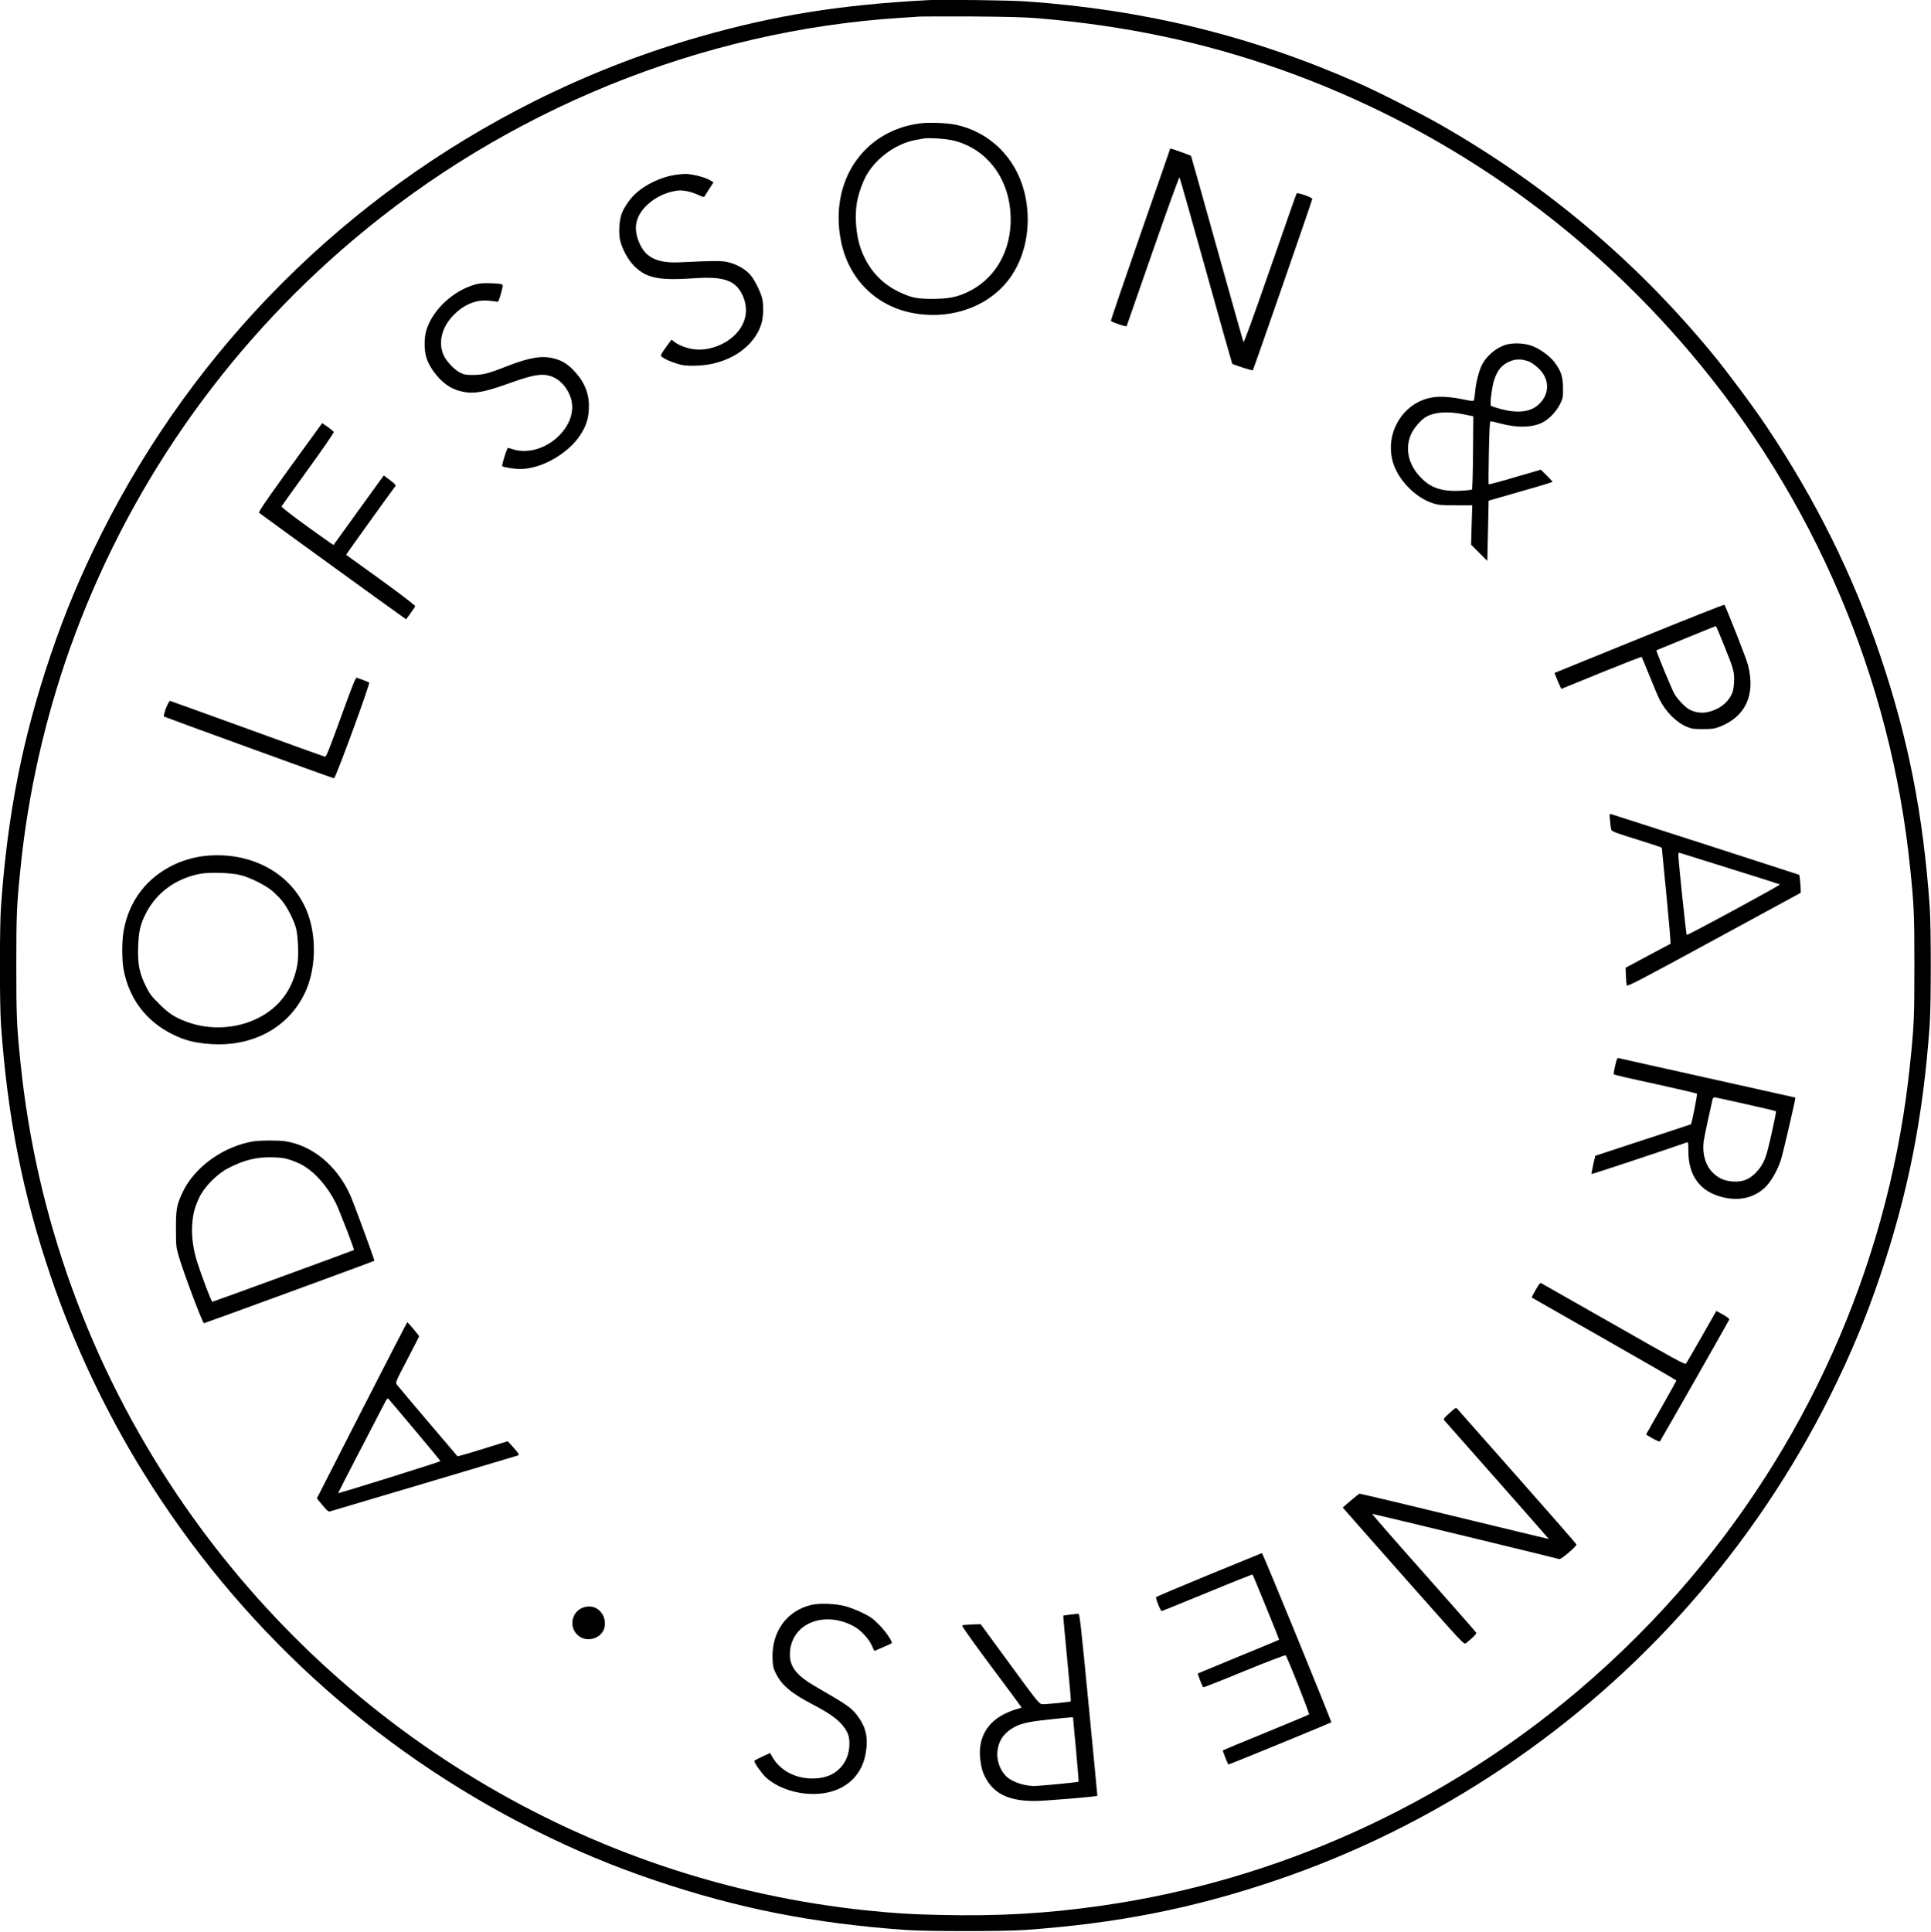<?xml version="1.0" encoding="utf-8"?>
<!-- Generator: Adobe Illustrator 25.1.0, SVG Export Plug-In . SVG Version: 6.00 Build 0)  -->
<svg version="1.1" id="Lager_1" xmlns="http://www.w3.org/2000/svg" xmlns:xlink="http://www.w3.org/1999/xlink" x="0px" y="0px"
	 viewBox="0 0 250 250.11" style="enable-background:new 0 0 250 250.11;" xml:space="preserve">
<style type="text/css">
	.st0{clip-path:url(#SVGID_2_);}
</style>
<g>
	<g>
		<defs>
			<rect id="SVGID_1_" width="250" height="250.11"/>
		</defs>
		<clipPath id="SVGID_2_">
			<use xlink:href="#SVGID_1_"  style="overflow:visible;"/>
		</clipPath>
		<path class="st0" d="M120.35,0.01c-11.37,0.58-19.99,1.95-29.75,4.74c-7.37,2.11-14.51,4.89-21.48,8.38
			C44.85,25.3,25.27,44.87,13.1,69.15c-2.66,5.31-4.69,10.16-6.54,15.63c-3.63,10.71-5.59,20.61-6.43,32.56
			c-0.19,2.72-0.19,12.6,0,15.31c0.84,11.95,2.8,21.86,6.43,32.56c2.97,8.76,7.08,17.47,11.97,25.37
			c12.31,19.9,29.73,35.83,50.6,46.29c5.31,2.66,10.16,4.69,15.64,6.54c10.71,3.63,20.61,5.59,32.56,6.43
			c2.72,0.19,12.6,0.19,15.31,0c11.96-0.84,21.86-2.8,32.56-6.43c10.28-3.48,20.12-8.35,29.29-14.49
			c18.06-12.09,32.61-28.61,42.37-48.07c2.66-5.31,4.69-10.16,6.54-15.63c3.63-10.71,5.59-20.61,6.43-32.56
			c0.19-2.72,0.19-12.6,0-15.31c-0.84-11.95-2.8-21.86-6.43-32.56c-3.51-10.39-8.37-20.16-14.65-29.52
			c-1.72-2.58-5.08-7.09-6.98-9.4c-9.92-12.07-21.65-21.95-35.35-29.77c-2.68-1.52-8.02-4.23-10.68-5.4
			c-13.81-6.08-27.54-9.44-42.92-10.52C131.05,0.04,121.94-0.07,120.35,0.01L120.35,0.01z M134.36,2.36
			c11.44,0.97,21.51,3.11,31.58,6.68c20.59,7.33,38.74,19.88,52.92,36.64c16.02,18.89,25.95,42.18,28.44,66.68
			c0.5,4.81,0.55,6,0.55,12.64s-0.05,7.84-0.55,12.64c-2.49,24.5-12.43,47.79-28.44,66.68c-4.38,5.18-9.38,10.17-14.55,14.55
			c-17.51,14.84-38.96,24.54-61.46,27.79c-7.28,1.06-13.55,1.41-21.25,1.23c-3.66-0.08-5.65-0.2-9.26-0.57
			c-36.21-3.72-68.97-23.46-89.46-53.9c-11.25-16.73-18.19-35.85-20.22-55.8c-0.5-4.81-0.55-6-0.55-12.64s0.05-7.84,0.55-12.64
			c0.97-9.62,3.15-19.23,6.36-28.31c7.3-20.54,19.9-38.75,36.64-52.92C65.62,14.2,90.8,3.97,116.55,2.31
			c1.12-0.07,2.26-0.14,2.55-0.17c0.3-0.02,3.34-0.02,6.77-0.01C130.35,2.16,132.75,2.23,134.36,2.36L134.36,2.36z M134.36,2.36"/>
	</g>
	<path d="M119.05,15.98c-7.27,0.97-11.65,7.46-10.2,15.08c0.97,5.13,4.71,8.77,9.78,9.54c5.07,0.78,9.94-1.21,12.44-5.08
		c1.9-2.93,2.48-6.93,1.56-10.63c-1.13-4.51-4.52-7.84-8.95-8.75C122.52,15.9,120.17,15.82,119.05,15.98L119.05,15.98z
		 M123.56,18.22c4.65,1.21,7.56,5.59,7.27,10.92c-0.23,3.93-2.29,7.13-5.58,8.68c-1.4,0.65-2.45,0.85-4.42,0.87
		c-2.1,0.01-2.88-0.15-4.51-0.94c-2.35-1.14-4.02-3.06-4.93-5.7c-0.55-1.59-0.75-4.02-0.46-5.76c0.18-1.14,0.77-2.8,1.31-3.72
		c1.33-2.23,3.86-4.01,6.34-4.46c0.39-0.07,0.84-0.15,1.01-0.18C120.28,17.8,122.64,17.97,123.56,18.22L123.56,18.22z M123.56,18.22
		"/>
	<path d="M151.51,19.22c0,0.02-1.73,5.02-3.86,11.11c-2.12,6.1-3.85,11.14-3.82,11.21c0.05,0.14,1.96,0.8,2.03,0.69
		c0.02-0.05,1.55-4.43,3.39-9.73c1.85-5.31,3.41-9.6,3.45-9.56c0.05,0.05,1.59,5.48,3.43,12.09c1.84,6.59,3.37,12.01,3.4,12.05
		c0.14,0.13,2.61,0.93,2.67,0.85c0.1-0.11,7.7-22.01,7.7-22.18c0-0.2-1.93-0.87-2.03-0.71c-0.05,0.07-1.59,4.48-3.44,9.79
		c-2.39,6.85-3.38,9.59-3.45,9.44c-0.05-0.13-1.59-5.59-3.42-12.14c-1.83-6.55-3.34-11.93-3.36-11.95
		C154.15,20.11,151.51,19.17,151.51,19.22L151.51,19.22z M151.51,19.22"/>
	<path d="M87.57,22.62c-1.9,0.24-4.04,1.25-5.37,2.52c-0.67,0.64-1.38,1.67-1.7,2.48c-0.32,0.8-0.44,2.53-0.23,3.43
		c0.26,1.16,1.03,2.59,1.83,3.38c1.6,1.59,3.19,1.91,7.95,1.58c3.67-0.25,5.21,0.31,6.09,2.22c0.83,1.83,0.47,3.69-1.02,5.15
		c-1.29,1.26-3.31,2.01-5.07,1.85c-0.95-0.07-2.1-0.49-2.73-0.96l-0.39-0.3l-0.28,0.38c-1.15,1.58-1.2,1.67-0.96,1.85
		c0.42,0.31,1.06,0.59,1.95,0.87c0.72,0.24,1.14,0.28,2.26,0.27c4.23-0.02,7.86-2.36,8.73-5.64c0.21-0.77,0.23-2.28,0.05-3.05
		c-0.23-0.96-1.1-2.65-1.69-3.24c-0.68-0.68-1.71-1.23-2.77-1.48c-0.83-0.19-1.8-0.19-6.08,0.02c-2.94,0.15-4.48-0.53-5.32-2.39
		c-0.89-1.94-0.58-3.56,0.96-5.03c1-0.96,2.45-1.66,3.87-1.85c0.72-0.11,1.78,0.11,2.71,0.53c0.59,0.29,0.8,0.33,0.85,0.21
		c0.05-0.08,0.33-0.52,0.63-0.99l0.53-0.83l-0.34-0.21c-0.49-0.31-1.51-0.64-2.39-0.78C88.81,22.48,88.62,22.48,87.57,22.62
		L87.57,22.62z M87.57,22.62"/>
	<path d="M61.44,36.85c-2.83,0.83-5.4,3.25-6.22,5.83c-0.33,1.06-0.33,2.62,0,3.69c0.14,0.44,0.5,1.14,0.83,1.6
		c1.08,1.54,2.29,2.41,3.83,2.73c1.52,0.32,2.81,0.08,6.17-1.13c3.16-1.14,4.34-1.29,5.58-0.75c1.02,0.45,1.91,1.52,2.28,2.74
		c0.49,1.64-0.1,3.42-1.58,4.88c-1.66,1.64-3.99,2.31-5.89,1.73c-0.32-0.11-0.63-0.19-0.68-0.19c-0.13,0-0.84,2.27-0.74,2.37
		c0.15,0.14,1.58,0.36,2.35,0.36c2.65,0,6.05-1.9,7.67-4.27c0.88-1.29,1.21-2.36,1.2-3.92c0-1.77-0.69-3.28-2.1-4.7
		c-0.77-0.77-1.44-1.16-2.36-1.4c-1.59-0.43-3.19-0.17-6.15,0.99c-2.42,0.95-3.13,1.13-4.42,1.13c-0.91,0-1.15-0.05-1.67-0.32
		c-0.71-0.36-1.7-1.39-2.07-2.16c-0.76-1.57-0.34-3.54,1.06-5.07c1.34-1.47,2.98-2.21,4.63-2.08c0.5,0.04,1.01,0.11,1.14,0.14
		c0.21,0.06,0.27-0.05,0.55-1.03c0.27-1,0.28-1.12,0.12-1.21c-0.11-0.07-0.77-0.13-1.5-0.15C62.49,36.63,62,36.68,61.44,36.85
		L61.44,36.85z M61.44,36.85"/>
	<path d="M194.79,44.68c-1.26,0.45-2.45,1.52-2.98,2.67c-0.39,0.85-0.74,2.28-0.83,3.4c-0.05,0.51-0.12,1-0.17,1.08
		c-0.07,0.11-0.37,0.08-1.33-0.12c-1.6-0.34-3.05-0.44-4.08-0.26c-3.73,0.64-6.13,4.57-5.08,8.32c0.65,2.31,2.91,4.65,5.2,5.38
		c0.74,0.23,1.1,0.26,2.97,0.26h2.12l-0.08,2.55l-0.07,2.55l1.06,1.06l1.04,1.04l0.09-3.91l0.08-3.89l4.14-1.19
		c2.28-0.64,4.14-1.21,4.14-1.25s-0.34-0.4-0.76-0.82l-0.76-0.75l-3.34,0.97c-1.84,0.55-3.37,0.95-3.41,0.93
		c-0.04-0.04-0.02-1.89,0.02-4.12c0.07-3.24,0.12-4.05,0.24-4.05c0.1,0,0.69,0.14,1.32,0.31c2.26,0.59,4.3,0.5,5.58-0.26
		c0.8-0.46,1.64-1.39,2.08-2.27c0.37-0.76,0.39-0.87,0.38-2.05c0-1.5-0.25-2.23-1.09-3.36c-0.69-0.9-2.08-1.88-3.18-2.21
		C197.09,44.38,195.62,44.37,194.79,44.68L194.79,44.68z M198.03,46.83c0.27,0.13,0.8,0.5,1.15,0.84c1.52,1.42,1.48,3.44-0.07,4.78
		c-1.06,0.89-2.67,1.07-4.8,0.5c-0.65-0.18-1.23-0.37-1.28-0.42c-0.15-0.15,0.11-2.34,0.38-3.23c0.45-1.45,1.12-2.21,2.33-2.62
		C196.42,46.44,197.23,46.5,198.03,46.83L198.03,46.83z M189.5,53.63l1.25,0.26l-0.04,4.69c-0.02,2.58-0.08,4.74-0.14,4.78
		c-0.05,0.06-0.7,0.13-1.46,0.17c-2.37,0.12-3.82-0.34-5.1-1.65c-1.7-1.72-2.17-3.85-1.28-5.76c0.38-0.8,1.35-1.89,2.01-2.22
		C185.86,53.32,187.52,53.23,189.5,53.63L189.5,53.63z M189.5,53.63"/>
	<path d="M41.08,55.64c-6.04,8.29-7.67,10.61-7.54,10.74c0.11,0.11,17.15,12.47,18.67,13.53l0.37,0.26l0.56-0.78
		c0.31-0.43,0.59-0.84,0.62-0.91c0.04-0.08-1.84-1.52-4.43-3.4c-2.47-1.78-4.5-3.25-4.52-3.26c-0.04-0.02,5.88-8.25,6.4-8.92
		c0.07-0.1-0.17-0.33-0.71-0.74l-0.82-0.61l-3.24,4.48c-1.78,2.46-3.25,4.5-3.26,4.52c-0.02,0.02-1.56-1.07-3.43-2.42
		c-2.14-1.55-3.36-2.5-3.3-2.59c0.04-0.08,1.59-2.24,3.45-4.81c1.85-2.56,3.35-4.72,3.31-4.81c-0.04-0.08-0.38-0.37-0.78-0.65
		l-0.72-0.5L41.08,55.64z M41.08,55.64"/>
	<path d="M212.21,82.66l-10.95,4.45l0.24,0.61c0.13,0.33,0.33,0.8,0.44,1.03l0.2,0.43l5.16-2.11c2.84-1.15,5.2-2.07,5.24-2.03
		c0.04,0.05,0.49,1.13,1,2.4c0.51,1.27,1.09,2.66,1.31,3.09c0.82,1.64,2.22,3.03,3.62,3.59c0.55,0.23,0.88,0.27,2.02,0.26
		c1.2,0,1.46-0.04,2.2-0.32c3.32-1.32,4.61-4.12,3.62-7.97c-0.2-0.82-2.9-7.65-3.06-7.8C223.19,78.24,218.23,80.21,212.21,82.66
		L212.21,82.66z M223.24,83.61c1.25,3.1,1.33,3.41,1.26,4.75c-0.05,0.81-0.12,1.16-0.36,1.63c-0.58,1.12-1.7,1.91-3.1,2.2
		c-0.77,0.15-1.57,0.04-2.31-0.34c-0.53-0.27-1.53-1.31-1.95-2.03c-0.32-0.55-2.4-5.58-2.33-5.64c0.05-0.04,7.61-3.12,7.69-3.13
		C222.18,81.02,222.67,82.18,223.24,83.61L223.24,83.61z M223.24,83.61"/>
	<path d="M44.14,92.83c-1.51,4.14-1.91,5.18-2.07,5.13c-0.11-0.02-4.62-1.65-10.04-3.62c-5.41-1.96-9.92-3.59-10.01-3.61
		c-0.2-0.05-0.95,1.89-0.78,2.03c0.1,0.08,21.62,7.91,22,7.99c0.19,0.05,4.7-12.24,4.55-12.39c-0.05-0.05-0.38-0.19-0.74-0.32
		c-0.36-0.12-0.74-0.26-0.84-0.31C46.04,87.67,45.7,88.51,44.14,92.83L44.14,92.83z M44.14,92.83"/>
	<path d="M208.45,106.26c0.05,0.52,0.12,1.04,0.17,1.18c0.07,0.19,0.74,0.44,3.31,1.23c1.77,0.55,3.22,1.03,3.22,1.07
		c0,0.04,0.27,2.85,0.61,6.24c0.33,3.38,0.57,6.19,0.51,6.2c-0.06,0.02-1.39,0.74-2.96,1.57l-2.85,1.53l0.04,1.03
		c0.02,0.57,0.08,1.13,0.12,1.25c0.07,0.18,1.8-0.72,11.3-5.89l11.22-6.1l-0.02-0.69c-0.02-0.37-0.06-0.89-0.1-1.16l-0.07-0.47
		l-12.07-3.91c-6.64-2.14-12.17-3.92-12.29-3.95C208.38,105.33,208.37,105.39,208.45,106.26L208.45,106.26z M224.11,112.48
		c3.4,1.06,6.24,1.96,6.33,2.01c0.13,0.07-11.8,6.54-12.06,6.54c-0.08,0-1.1-9.71-1.09-10.41c0-0.23,0.04-0.25,0.33-0.17
		C217.79,110.51,220.71,111.42,224.11,112.48L224.11,112.48z M224.11,112.48"/>
	<path d="M26.36,110.82c-1.2,0.14-2.66,0.56-3.75,1.07c-3.6,1.69-5.94,4.74-6.61,8.65c-0.23,1.29-0.23,3.76,0,4.96
		c0.71,3.79,2.9,6.67,6.29,8.37c1.53,0.77,2.84,1.12,4.78,1.27c5.47,0.44,10.13-1.99,12.33-6.46c1.51-3.03,1.65-7.44,0.34-10.7
		C37.73,112.98,32.4,110.12,26.36,110.82L26.36,110.82z M31.2,113.3c1.23,0.32,3.13,1.27,4.02,2.01c0.38,0.32,0.96,0.9,1.28,1.28
		c0.66,0.8,1.53,2.48,1.82,3.55c0.27,0.99,0.37,3.66,0.18,4.72c-0.57,3.19-2.35,5.59-5.16,6.97c-2.8,1.38-6.26,1.54-9.19,0.44
		c-1.56-0.58-2.31-1.08-3.57-2.34c-0.97-0.96-1.22-1.29-1.7-2.26c-0.84-1.72-1.07-2.86-1-5.05c0.07-2.05,0.29-3.02,1.04-4.45
		c1.39-2.66,3.87-4.45,6.96-5.05C27.2,112.88,29.94,112.97,31.2,113.3L31.2,113.3z M31.2,113.3"/>
	<path d="M209.11,137.97c-0.14,0.57-0.21,1.08-0.17,1.12c0.05,0.05,2.46,0.61,5.37,1.23c2.91,0.64,5.33,1.21,5.39,1.26
		c0.08,0.07-0.67,3.87-0.78,3.96c-0.02,0.02-2.81,0.94-6.21,2.05l-6.17,2.03l-0.27,1.15c-0.14,0.63-0.24,1.18-0.21,1.21
		c0.05,0.04,9.51-3.1,12.39-4.11c0.11-0.04,0.14,0.24,0.14,1.13c0,3.28,1.58,5.34,4.59,6.02c2.08,0.46,3.91,0.02,5.29-1.26
		c0.75-0.68,1.63-2.18,2.08-3.55c0.31-0.94,1.96-8.06,1.89-8.13c-0.01-0.01-5.13-1.15-11.36-2.53c-6.23-1.39-11.42-2.54-11.54-2.58
		C209.39,136.93,209.3,137.11,209.11,137.97L209.11,137.97z M225.98,142.92c2.14,0.47,3.92,0.89,3.95,0.94
		c0.08,0.08-0.95,4.76-1.27,5.7c-0.33,0.99-0.71,1.6-1.42,2.33c-0.83,0.82-1.64,1.12-2.84,1.06c-1.12-0.07-1.89-0.4-2.64-1.13
		c-0.96-0.95-1.4-2.48-1.18-4.12c0.1-0.66,0.69-3.44,1.14-5.39c0.04-0.14,0.13-0.26,0.21-0.26
		C222.02,142.04,223.84,142.43,225.98,142.92L225.98,142.92z M225.98,142.92"/>
	<path d="M32.8,147.75c-3.91,0.65-7.68,3.37-9.19,6.66c-0.74,1.58-0.84,2.15-0.83,4.67c0,2.07,0.02,2.35,0.31,3.38
		c0.53,1.91,3.13,8.84,3.31,8.83c0.17-0.01,21.97-8,22.06-8.07c0.07-0.06-2.67-7.53-3.15-8.57c-1.71-3.76-4.84-6.35-8.36-6.91
		C36.03,147.6,33.71,147.61,32.8,147.75L32.8,147.75z M37.61,150.16c0.52,0.18,1.22,0.47,1.54,0.66c1.67,0.96,3.26,2.78,4.33,4.93
		c0.49,1,2.42,6,2.34,6.07c-0.06,0.06-18.22,6.7-18.33,6.7c-0.12,0-1.33-3.18-1.95-5.1c-0.51-1.6-0.75-3.28-0.67-4.74
		c0.1-1.53,0.31-2.37,0.94-3.69c0.65-1.37,2.29-3.02,3.72-3.76c2.07-1.07,3.69-1.47,5.7-1.41C36.4,149.84,36.83,149.9,37.61,150.16
		L37.61,150.16z M37.61,150.16"/>
	<path d="M198.82,166.98c-0.31,0.52-0.53,0.97-0.51,0.99c0.02,0.02,4.24,2.42,9.39,5.35c5.14,2.92,9.34,5.35,9.34,5.39
		c0,0.05-0.81,1.5-1.79,3.23c-0.99,1.72-1.86,3.28-1.96,3.45l-0.17,0.32l0.84,0.5c0.46,0.26,0.89,0.44,0.94,0.39
		c0.11-0.12,8.88-15.53,8.98-15.77c0.04-0.11-0.25-0.34-0.8-0.65c-0.46-0.27-0.87-0.47-0.88-0.46c-0.01,0.02-0.87,1.52-1.89,3.32
		c-1.03,1.8-1.94,3.37-2.02,3.48c-0.12,0.17-1.26-0.45-9.27-5.02c-5.03-2.86-9.26-5.27-9.4-5.34
		C199.39,166.03,199.34,166.09,198.82,166.98L198.82,166.98z M198.82,166.98"/>
	<path d="M46.85,182.55l-5.83,11.42l0.72,0.87c0.56,0.68,0.78,0.87,0.96,0.82c0.3-0.07,24.16-7.18,24.37-7.25
		c0.2-0.07,0.06-0.31-0.71-1.15l-0.63-0.69l-3.21,1c-1.76,0.55-3.24,0.97-3.29,0.95c-0.06-0.05-7.35-8.63-7.85-9.27
		c-0.21-0.26-0.2-0.3,1.33-3.23c0.85-1.63,1.55-2.99,1.55-3.04c0-0.08-1.42-1.77-1.53-1.82C52.71,171.14,50.06,176.27,46.85,182.55
		L46.85,182.55z M53.74,185.17c1.8,2.14,3.28,3.93,3.28,3.98c0,0.08-13.18,4.21-13.25,4.14c-0.02-0.01,3.68-7.18,6.14-11.88
		c0.2-0.38,0.27-0.43,0.4-0.3C50.39,181.2,51.94,183.02,53.74,185.17L53.74,185.17z M53.74,185.17"/>
	<path d="M187.66,182.93c-0.74,0.66-0.81,0.77-0.66,0.95c0.1,0.11,3.18,3.6,6.85,7.75c3.68,4.17,6.67,7.57,6.66,7.59
		c-0.01,0.02-5.5-1.31-12.19-2.93c-6.68-1.63-12.23-2.94-12.31-2.93c-0.07,0.02-0.59,0.43-1.15,0.91l-1.01,0.88l0.27,0.32
		c0.14,0.18,3.68,4.18,7.84,8.89c7.54,8.51,7.57,8.56,7.84,8.35c0.84-0.66,1.4-1.22,1.33-1.35c-0.04-0.08-3.1-3.57-6.81-7.75
		c-3.72-4.18-6.71-7.61-6.66-7.63c0.07-0.04,23.53,5.65,24.22,5.85c0.23,0.07,2.27-1.67,2.22-1.9c-0.02-0.08-3.45-4.01-7.63-8.73
		c-4.17-4.72-7.67-8.68-7.78-8.8C188.51,182.18,188.45,182.21,187.66,182.93L187.66,182.93z M187.66,182.93"/>
	<path d="M156.56,203.84c-3.72,1.53-6.81,2.84-6.87,2.9c-0.12,0.12,0.57,1.85,0.72,1.82c0.05-0.01,2.71-1.09,5.9-2.4
		c3.19-1.32,5.83-2.36,5.85-2.34c0.09,0.09,3.49,8.42,3.44,8.45c-0.02,0.02-2.37,1.01-5.25,2.18c-2.86,1.18-5.22,2.16-5.26,2.18
		c-0.06,0.07,0.58,1.72,0.69,1.79c0.05,0.04,2.45-0.91,5.33-2.1c2.97-1.21,5.28-2.1,5.34-2.04c0.24,0.27,3.12,7.55,3.03,7.65
		c-0.06,0.06-2.59,1.12-5.62,2.36c-3.03,1.23-5.52,2.28-5.54,2.3c-0.05,0.04,0.62,1.72,0.71,1.83c0.04,0.05,13.24-5.38,13.33-5.46
		c0.07-0.08-8.87-21.93-8.98-21.91C163.36,201.05,160.29,202.31,156.56,203.84L156.56,203.84z M156.56,203.84"/>
	<path d="M105.1,207.75c-3.23,0.72-5.23,3.49-5.08,6.99c0.04,0.95,0.09,1.21,0.43,1.89c0.76,1.54,2.02,2.59,4.83,4.05
		c2.08,1.08,3.26,1.93,3.92,2.81c0.61,0.82,0.77,1.32,0.77,2.24c0,1.35-0.5,2.53-1.42,3.36c-0.75,0.68-1.67,1.03-2.85,1.12
		c-2.45,0.18-4.62-0.88-5.72-2.78l-0.28-0.5l-1,0.46c-0.56,0.26-1.02,0.51-1.04,0.57c-0.05,0.17,0.89,1.53,1.41,2.04
		c1.52,1.47,4.21,2.36,6.75,2.22c3.32-0.18,5.66-2.1,6.23-5.1c0.39-2.08,0.1-3.5-1.04-5.01c-0.8-1.06-1.22-1.35-5.54-3.85
		c-2.3-1.34-3.21-2.48-3.21-4.06c0-3.85,4.14-5.77,8.12-3.76c0.96,0.49,2.01,1.56,2.46,2.52l0.36,0.76l1.08-0.46
		c0.59-0.25,1.12-0.49,1.15-0.53c0.17-0.17-0.72-1.5-1.59-2.37c-0.81-0.82-1.13-1.06-2.2-1.58c-0.69-0.33-1.67-0.72-2.2-0.85
		C108.18,207.59,106.14,207.51,105.1,207.75L105.1,207.75z M105.1,207.75"/>
	<path d="M75.5,208.1c-1.71,0.61-1.9,2.96-0.32,3.85c1,0.56,2.4,0.15,2.93-0.86c0.3-0.56,0.26-1.48-0.07-2.04
		C77.48,208.09,76.52,207.74,75.5,208.1L75.5,208.1z M75.5,208.1"/>
	<path d="M138.59,209.01c-0.49,0.06-0.9,0.12-0.93,0.14c-0.02,0.02,0.2,2.52,0.5,5.54c0.3,3.03,0.51,5.52,0.47,5.56
		c-0.08,0.08-3.26,0.39-3.72,0.36c-0.37-0.04-0.61-0.33-4.17-5.2l-3.78-5.16l-1.12,0.04c-0.61,0.02-1.18,0.08-1.26,0.12
		c-0.1,0.06,1.13,1.79,3.76,5.33c2.16,2.88,3.92,5.26,3.92,5.29c0,0.04-0.25,0.12-0.56,0.2c-0.32,0.07-1,0.33-1.52,0.58
		c-2.43,1.14-3.61,3.29-3.26,6c0.15,1.23,0.38,1.91,0.94,2.78c1.15,1.77,3.02,2.55,6.07,2.55c1.22,0.01,8.07-0.56,8.14-0.67
		c0.01-0.01-0.5-5.33-1.13-11.81c-0.96-10.01-1.16-11.78-1.32-11.76C139.55,208.9,139.07,208.95,138.59,209.01L138.59,209.01z
		 M138.93,222.37c-0.01,0.06,0.17,1.92,0.38,4.16c0.2,2.23,0.36,4.08,0.33,4.12c-0.08,0.07-5,0.55-5.75,0.55
		c-1.42,0-3.07-0.61-3.75-1.39c-0.89-1.01-1.23-2.41-0.9-3.69c0.25-1,0.75-1.67,1.63-2.27c1.07-0.71,2.02-0.95,4.96-1.26
		C138.88,222.27,138.93,222.27,138.93,222.37L138.93,222.37z M138.93,222.37"/>
</g>
</svg>
